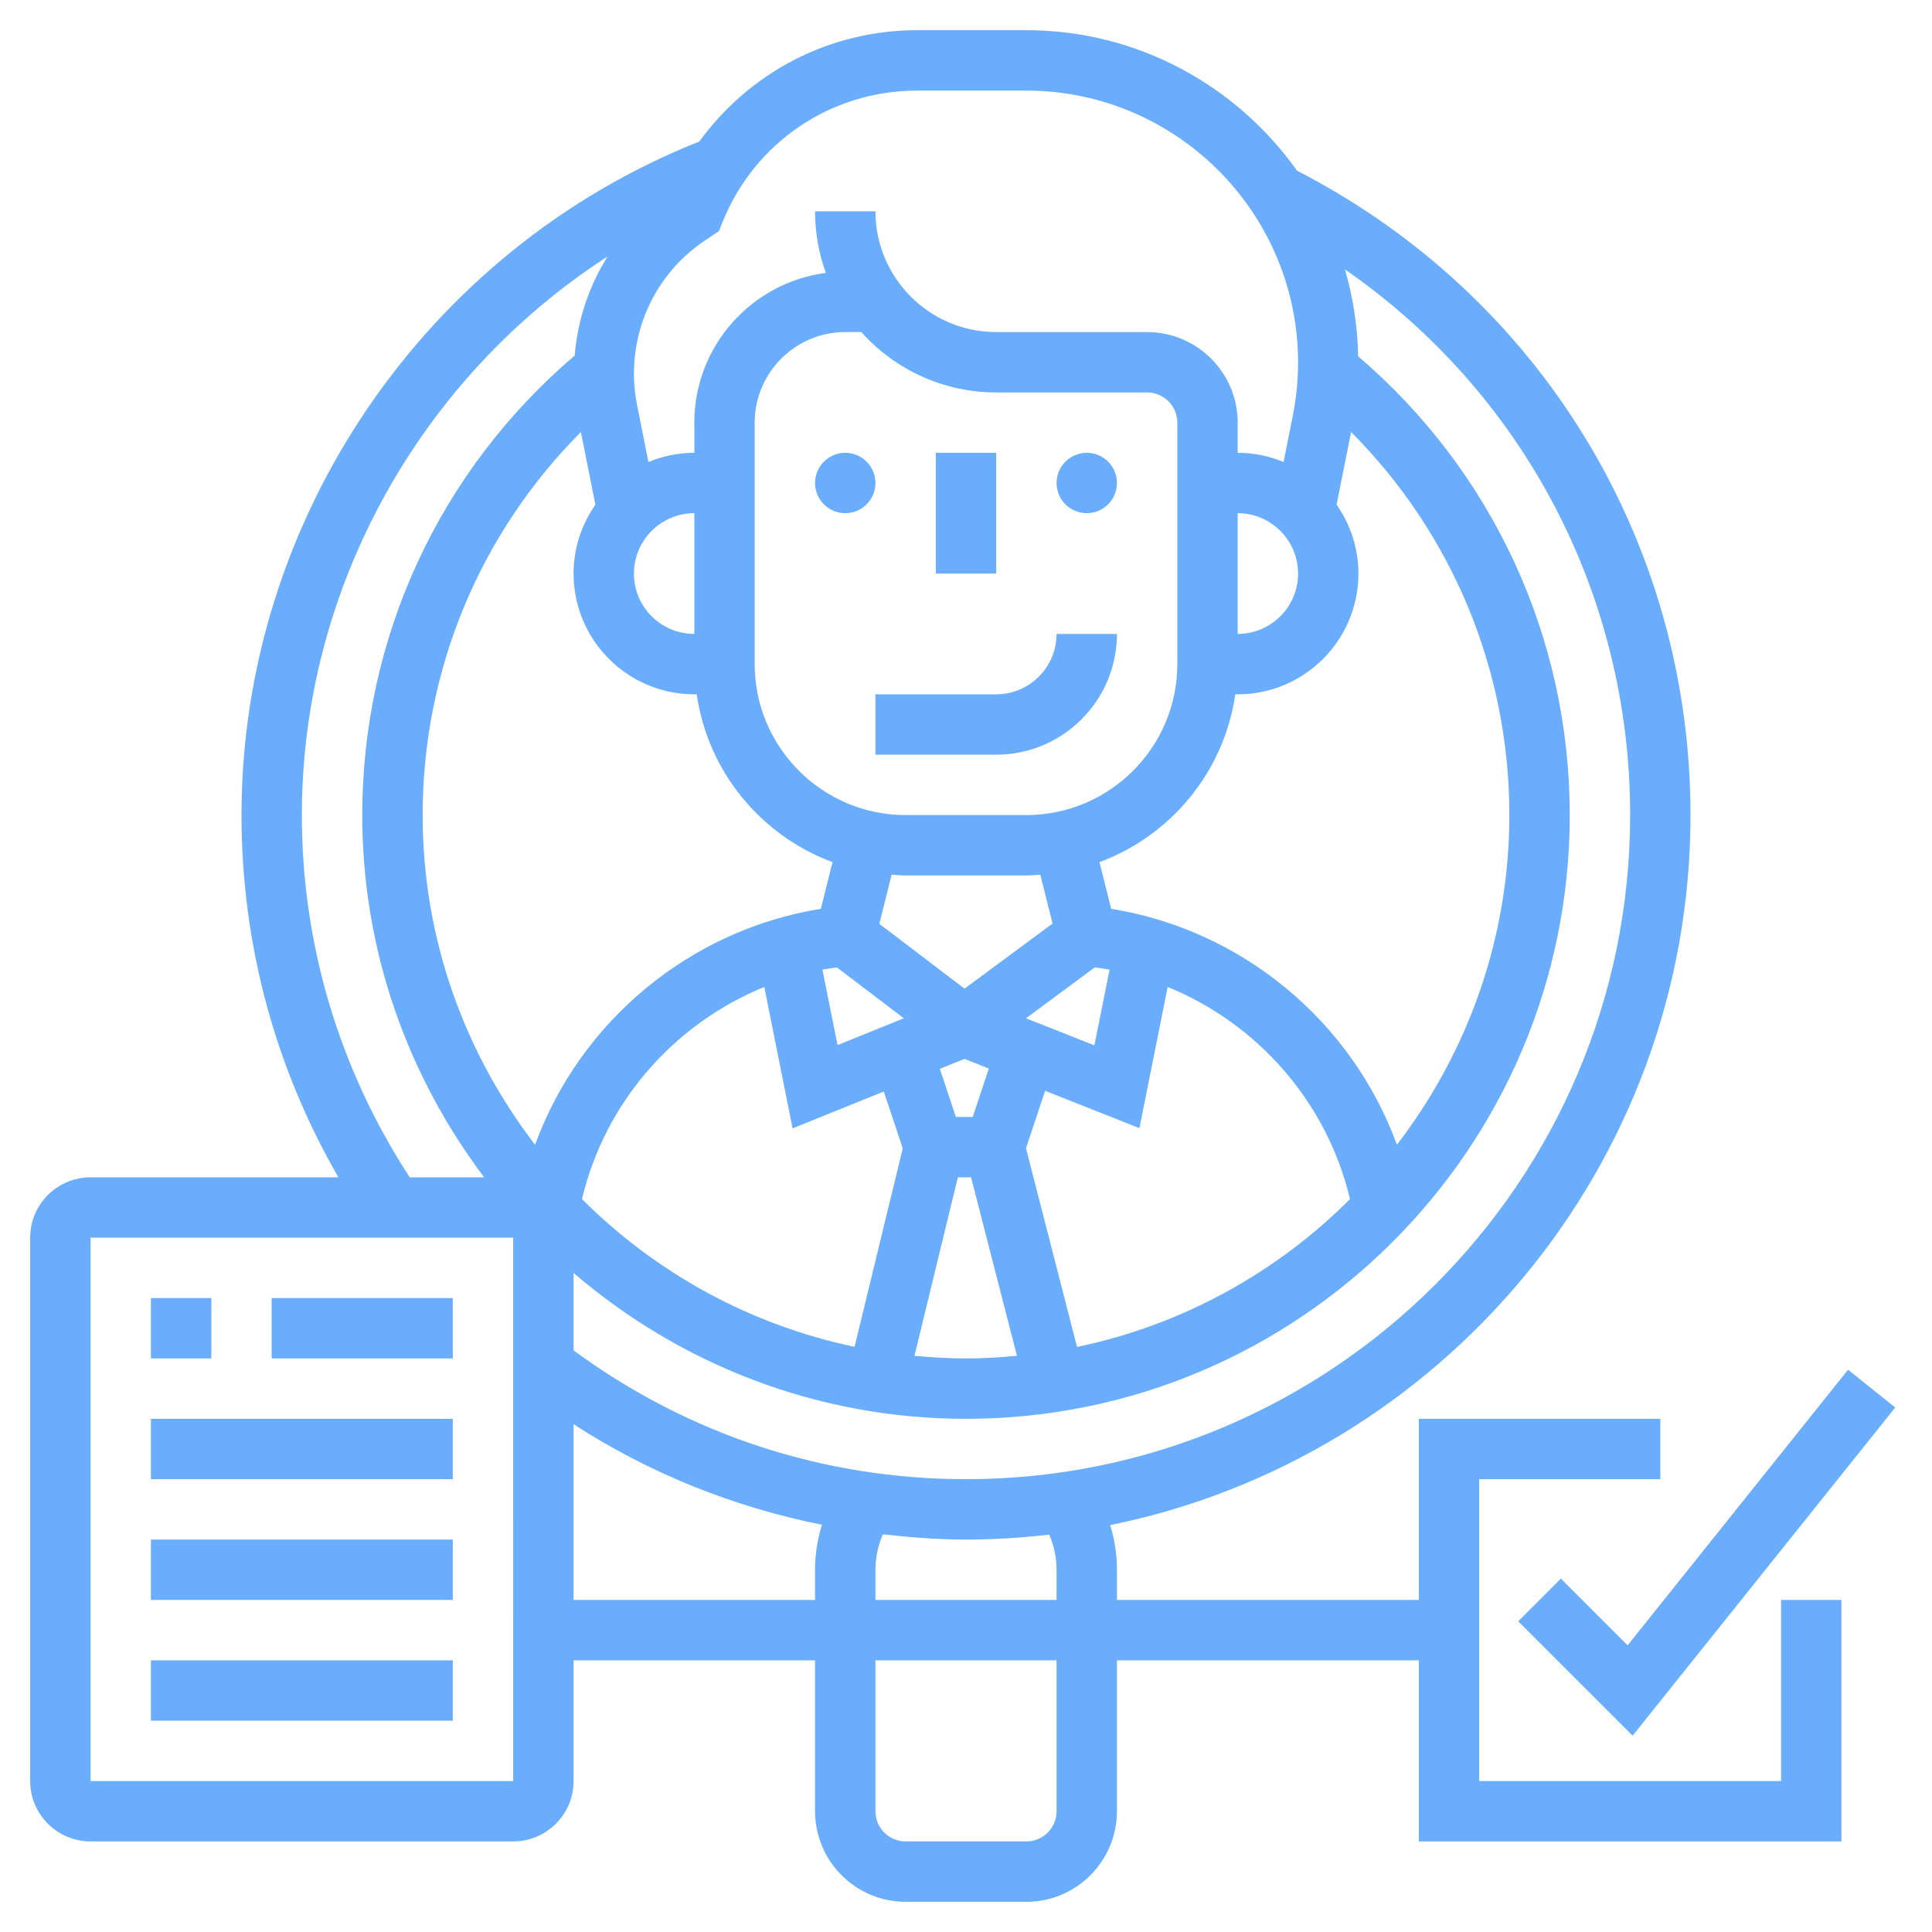 <svg width="50" height="50" viewBox="0 0 50 50" fill="none" xmlns="http://www.w3.org/2000/svg">
<path d="M21.875 13.281C22.306 13.281 22.656 12.931 22.656 12.5C22.656 12.069 22.306 11.719 21.875 11.719C21.444 11.719 21.094 12.069 21.094 12.5C21.094 12.931 21.444 13.281 21.875 13.281Z" fill="#69ADFC"/>
<path d="M28.125 13.281C28.556 13.281 28.906 12.931 28.906 12.5C28.906 12.069 28.556 11.719 28.125 11.719C27.694 11.719 27.344 12.069 27.344 12.5C27.344 12.931 27.694 13.281 28.125 13.281Z" fill="#69ADFC"/>
<path d="M25.781 17.969H22.656V19.531H25.781C27.505 19.531 28.906 18.13 28.906 16.406H27.344C27.344 17.268 26.643 17.969 25.781 17.969Z" fill="#69ADFC"/>
<path d="M24.219 11.719H25.781V14.844H24.219V11.719Z" fill="#69ADFC"/>
<path d="M3.906 33.594H5.469V35.156H3.906V33.594Z" fill="#69ADFC"/>
<path d="M7.031 33.594H11.719V35.156H7.031V33.594Z" fill="#69ADFC"/>
<path d="M3.906 36.719H11.719V38.281H3.906V36.719Z" fill="#69ADFC"/>
<path d="M3.906 39.844H11.719V41.406H3.906V39.844Z" fill="#69ADFC"/>
<path d="M40.396 40.854L39.291 41.959L42.252 44.919L49.048 36.426L47.827 35.449L42.123 42.581L40.396 40.854Z" fill="#69ADFC"/>
<path d="M46.094 46.094H38.281V38.281H42.969V36.719H36.719V41.406H28.906V40.625C28.906 40.229 28.846 39.841 28.732 39.469C37.288 37.734 43.75 30.155 43.75 21.094C43.75 14.019 39.851 7.649 33.566 4.417C32.006 2.221 29.448 0.781 26.555 0.781H23.738C21.456 0.781 19.393 1.88 18.098 3.663C11.005 6.475 6.25 13.447 6.25 21.094C6.25 24.415 7.114 27.627 8.759 30.469H2.344C1.482 30.469 0.781 31.169 0.781 32.031V46.094C0.781 46.956 1.482 47.656 2.344 47.656H13.281C14.143 47.656 14.844 46.956 14.844 46.094V42.969H21.094V46.875C21.094 48.167 22.145 49.219 23.438 49.219H26.562C27.855 49.219 28.906 48.167 28.906 46.875V42.969H36.719V47.656H47.656V41.406H46.094V46.094ZM27.344 40.625V41.406H22.656V40.625C22.656 40.306 22.725 39.996 22.848 39.708C23.558 39.788 24.274 39.844 25 39.844C25.729 39.844 26.448 39.798 27.155 39.716C27.276 40.002 27.344 40.309 27.344 40.625ZM42.188 21.094C42.188 30.571 34.477 38.281 25 38.281C21.304 38.281 17.804 37.123 14.844 34.948V32.944C17.578 35.291 21.123 36.719 25 36.719C33.616 36.719 40.625 29.709 40.625 21.094C40.625 16.502 38.63 12.198 35.148 9.22C35.134 8.441 35.016 7.688 34.807 6.973C39.412 10.159 42.188 15.376 42.188 21.094ZM17.969 16.406C17.107 16.406 16.406 15.706 16.406 14.844C16.406 13.982 17.107 13.281 17.969 13.281V16.406ZM15.033 11.181L15.409 13.061C15.055 13.567 14.844 14.181 14.844 14.844C14.844 16.567 16.245 17.969 17.969 17.969H18.031C18.32 19.974 19.698 21.627 21.546 22.312L21.244 23.52C17.847 24.066 15.01 26.439 13.848 29.627C12.03 27.257 10.938 24.304 10.938 21.094C10.938 17.343 12.417 13.806 15.033 11.181ZM32.031 13.281C32.893 13.281 33.594 13.982 33.594 14.844C33.594 15.706 32.893 16.406 32.031 16.406V13.281ZM31.969 17.969H32.031C33.755 17.969 35.156 16.567 35.156 14.844C35.156 14.181 34.945 13.567 34.591 13.06L34.966 11.18C37.583 13.806 39.062 17.342 39.062 21.094C39.062 24.304 37.969 27.257 36.152 29.627C34.99 26.439 32.153 24.066 28.756 23.52L28.454 22.312C30.302 21.627 31.68 19.974 31.969 17.969ZM23.438 22.656H26.562C26.684 22.656 26.805 22.646 26.924 22.638L27.24 23.902L24.962 25.586L22.757 23.909L23.075 22.637C23.195 22.646 23.316 22.656 23.438 22.656ZM28.716 25.093L28.323 27.054L26.552 26.353L28.333 25.036C28.461 25.055 28.59 25.07 28.716 25.093ZM25.174 28.906H24.738L24.323 27.662L24.96 27.404L25.592 27.654L25.174 28.906ZM23.391 26.353L21.675 27.048L21.284 25.094C21.409 25.07 21.535 25.055 21.661 25.038L23.391 26.353ZM19.78 25.542L20.512 29.202L22.872 28.248L23.363 29.721L22.116 34.855C19.395 34.286 16.959 32.929 15.062 31.032C15.655 28.526 17.449 26.492 19.78 25.542ZM24.789 30.469H25.131L26.319 35.089C25.884 35.13 25.445 35.156 25 35.156C24.55 35.156 24.106 35.13 23.666 35.089L24.789 30.469ZM27.873 34.859L26.552 29.716L27.047 28.23L29.488 29.196L30.219 25.542C32.55 26.492 34.344 28.526 34.938 31.033C33.039 32.933 30.6 34.291 27.873 34.859ZM30.469 17.188C30.469 19.341 28.716 21.094 26.562 21.094H23.438C21.284 21.094 19.531 19.341 19.531 17.188V10.938C19.531 9.645 20.583 8.594 21.875 8.594H22.291C23.149 9.552 24.396 10.156 25.781 10.156H29.688C30.118 10.156 30.469 10.507 30.469 10.938V17.188ZM23.738 2.344H26.555C30.436 2.344 33.594 5.502 33.594 9.382C33.594 9.845 33.548 10.309 33.457 10.762L33.218 11.956C32.852 11.805 32.452 11.719 32.031 11.719V10.938C32.031 9.645 30.98 8.594 29.688 8.594H25.781C24.058 8.594 22.656 7.192 22.656 5.469H21.094C21.094 6.028 21.192 6.566 21.373 7.063C19.456 7.31 17.969 8.954 17.969 10.938V11.719C17.548 11.719 17.148 11.805 16.781 11.956L16.487 10.481C16.434 10.214 16.406 9.941 16.406 9.668C16.406 8.278 17.096 6.988 18.252 6.218L18.604 5.984L18.695 5.758C19.524 3.684 21.504 2.344 23.738 2.344ZM7.812 21.094C7.812 15.208 10.889 9.762 15.724 6.638C15.243 7.405 14.948 8.28 14.873 9.202C11.377 12.181 9.375 16.492 9.375 21.094C9.375 24.613 10.559 27.854 12.53 30.469H10.604C8.783 27.678 7.812 24.448 7.812 21.094ZM2.344 46.094V32.031H13.281L13.282 46.094H2.344ZM14.844 41.406V36.859C16.817 38.136 18.989 39.002 21.272 39.461C21.155 39.834 21.094 40.226 21.094 40.625V41.406H14.844ZM27.344 46.875C27.344 47.306 26.993 47.656 26.562 47.656H23.438C23.007 47.656 22.656 47.306 22.656 46.875V42.969H27.344V46.875Z" fill="#69ADFC"/>
<path d="M3.906 42.969H11.719V44.531H3.906V42.969Z" fill="#69ADFC"/>
</svg>
